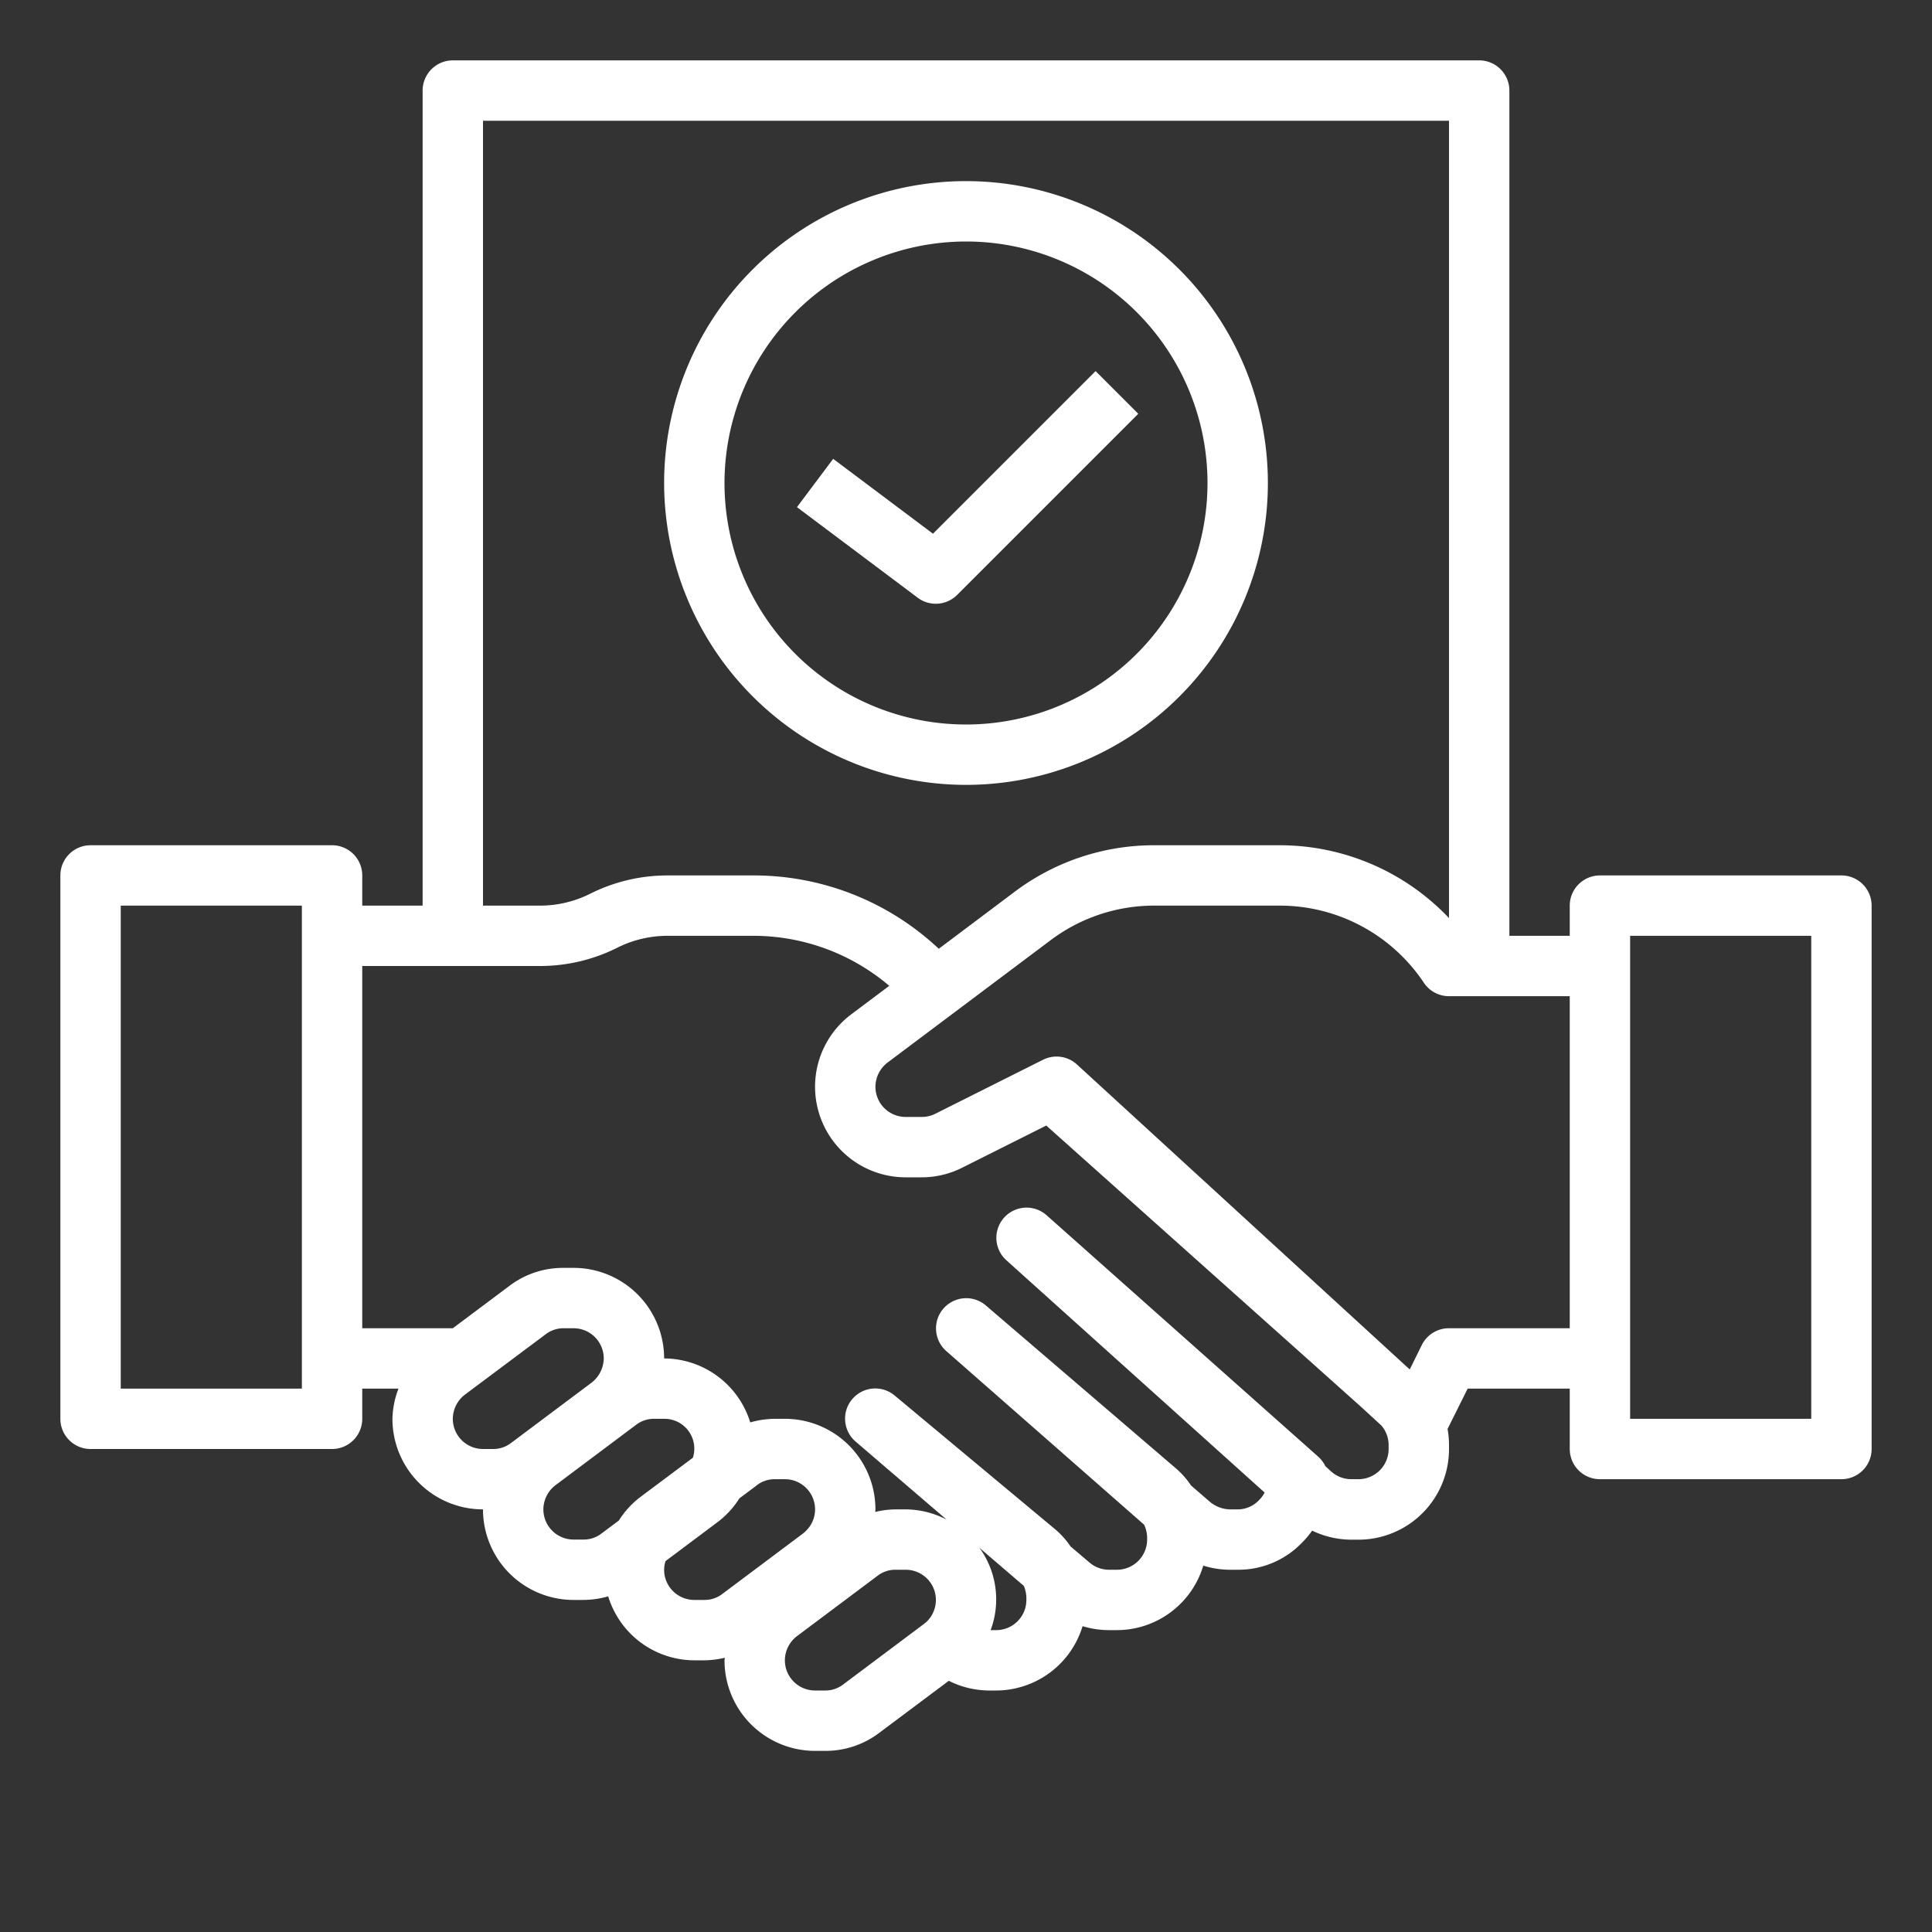 <svg xmlns="http://www.w3.org/2000/svg" xmlns:xlink="http://www.w3.org/1999/xlink" width="512" height="512" x="0" y="0" viewBox="0 0 64 64" style="enable-background:new 0 0 512 512" xml:space="preserve"><rect x="0" y="0" width="64" height="64" fill="#333333" stroke="none"/><g><path d="M61 29h-8a1 1 0 0 0-1 1v1h-2V3a1 1 0 0 0-1-1H15a1 1 0 0 0-1 1v27h-2v-1a1 1 0 0 0-1-1H3a1 1 0 0 0-1 1v18a1 1 0 0 0 1 1h8a1 1 0 0 0 1-1v-1h1.2a2.963 2.963 0 0 0-.2 1 3 3 0 0 0 3 3 3 3 0 0 0 3 3h.33a3.039 3.039 0 0 0 .817-.119A2.993 2.993 0 0 0 23 55h.33a3.058 3.058 0 0 0 .68-.085c0 .028-.01.056-.01.085a3 3 0 0 0 3 3h.33a2.94 2.94 0 0 0 1.8-.6l2.3-1.721a3.012 3.012 0 0 0 1.32.321H33a3 3 0 0 0 2.862-2.131 3.011 3.011 0 0 0 .878.131H37a2.991 2.991 0 0 0 2.86-2.137 2.985 2.985 0 0 0 .89.137H41a2.921 2.921 0 0 0 2.107-.873 2.881 2.881 0 0 0 .359-.423 3.022 3.022 0 0 0 1.3.3H45a3 3 0 0 0 3-3v-.14a2.9 2.9 0 0 0-.048-.527L48.618 46H52v2a1 1 0 0 0 1 1h8a1 1 0 0 0 1-1V30a1 1 0 0 0-1-1ZM16 4h32v26.413A7.724 7.724 0 0 0 42.39 28h-4.14a7.676 7.676 0 0 0-4.65 1.55l-2.5 1.878-.158-.142A8.948 8.948 0 0 0 24.95 29h-2.83a5.7 5.7 0 0 0-2.567.605A3.709 3.709 0 0 1 17.88 30H16Zm-6 42H4V30h6Zm5 1a1.018 1.018 0 0 1 .4-.8l2.676-2a.962.962 0 0 1 .594-.2H19a1 1 0 0 1 1 1 1.035 1.035 0 0 1-.4.8l-2.678 2.006a.962.962 0 0 1-.592.194H16a1 1 0 0 1-1-1Zm4.33 4H19a1 1 0 0 1-1-1 1.015 1.015 0 0 1 .4-.8l2.678-2.006A.962.962 0 0 1 21.67 47H22a.988.988 0 0 1 .953 1.289L21.2 49.6a2.962 2.962 0 0 0-.7.769l-.582.436a.962.962 0 0 1-.588.195Zm4 2H23a1 1 0 0 1-1-1 .98.98 0 0 1 .047-.287L23.8 50.4a2.95 2.95 0 0 0 .693-.765l.569-.425.04-.033A.971.971 0 0 1 25.67 49H26a1 1 0 0 1 1 1 .988.988 0 0 1-.18.57 1.154 1.154 0 0 1-.219.229l-2.679 2.007a.962.962 0 0 1-.592.194Zm7.271.8-2.679 2.007a.962.962 0 0 1-.592.193H27a1 1 0 0 1-1-1 1.014 1.014 0 0 1 .4-.8l2.679-2.007A.962.962 0 0 1 29.67 52H30a1 1 0 0 1 .681 1.735c-.005.004-.076.059-.081.065ZM33 54h-.184a2.908 2.908 0 0 0-.371-2.727l1.471 1.262A1.1 1.1 0 0 1 34 53a1 1 0 0 1-1 1Zm13-6a1 1 0 0 1-1 1h-.23a.994.994 0 0 1-.667-.25l-.2-.183a1.006 1.006 0 0 0-.237-.314l-9-8a1 1 0 0 0-1.334 1.49l8.561 7.7a1.048 1.048 0 0 1-.2.265A.965.965 0 0 1 41 50h-.25a1.069 1.069 0 0 1-.665-.246l-.631-.546a2.779 2.779 0 0 0-.5-.566l-6.3-5.4a1 1 0 0 0-1.309 1.512l6.555 5.753A1.051 1.051 0 0 1 38 51a1 1 0 0 1-1 1h-.26a.992.992 0 0 1-.653-.243l-.62-.526a2.855 2.855 0 0 0-.547-.6l-5.28-4.4a1 1 0 0 0-1.291 1.528l3.008 2.58A2.97 2.97 0 0 0 30 50h-.33a3.039 3.039 0 0 0-.677.085c0-.029.007-.057.007-.085a3 3 0 0 0-3-3h-.33a3.044 3.044 0 0 0-.817.119A3 3 0 0 0 22 45a3 3 0 0 0-3-3h-.33a2.935 2.935 0 0 0-1.8.6L15 44h-3V32h5.88a5.7 5.7 0 0 0 2.567-.605A3.709 3.709 0 0 1 22.12 31h2.83a6.948 6.948 0 0 1 4.508 1.657L28.2 33.6A3 3 0 0 0 30 39h.53a2.973 2.973 0 0 0 1.337-.315l2.792-1.4 9.466 8.458 1.005.9.593.545.019.018.026.025a1 1 0 0 1 .232.629Zm2-4a1 1 0 0 0-.9.553l-.4.811-.075-.067-10.949-10.034a1 1 0 0 0-1.122-.158L30.973 36.9a.988.988 0 0 1-.443.1H30a1 1 0 0 1-1-1 1.015 1.015 0 0 1 .4-.8l5.4-4.052A5.7 5.7 0 0 1 38.25 30h4.14a5.735 5.735 0 0 1 4.778 2.556A1 1 0 0 0 48 33h4v11Zm12 3h-6V31h6Z" fill="#ffffff" opacity="1" data-original="#000000"></path><path d="M32 26a10 10 0 1 0-10-10 10.011 10.011 0 0 0 10 10Zm0-18a8 8 0 1 1-8 8 8.009 8.009 0 0 1 8-8Z" fill="#ffffff" opacity="1" data-original="#000000"></path><path d="M31 20a1 1 0 0 0 .707-.293l6-6-1.414-1.414-5.387 5.387L27.6 15.2l-1.2 1.6 4 3a.993.993 0 0 0 .6.2Z" fill="#ffffff" opacity="1" data-original="#000000"></path></g></svg>